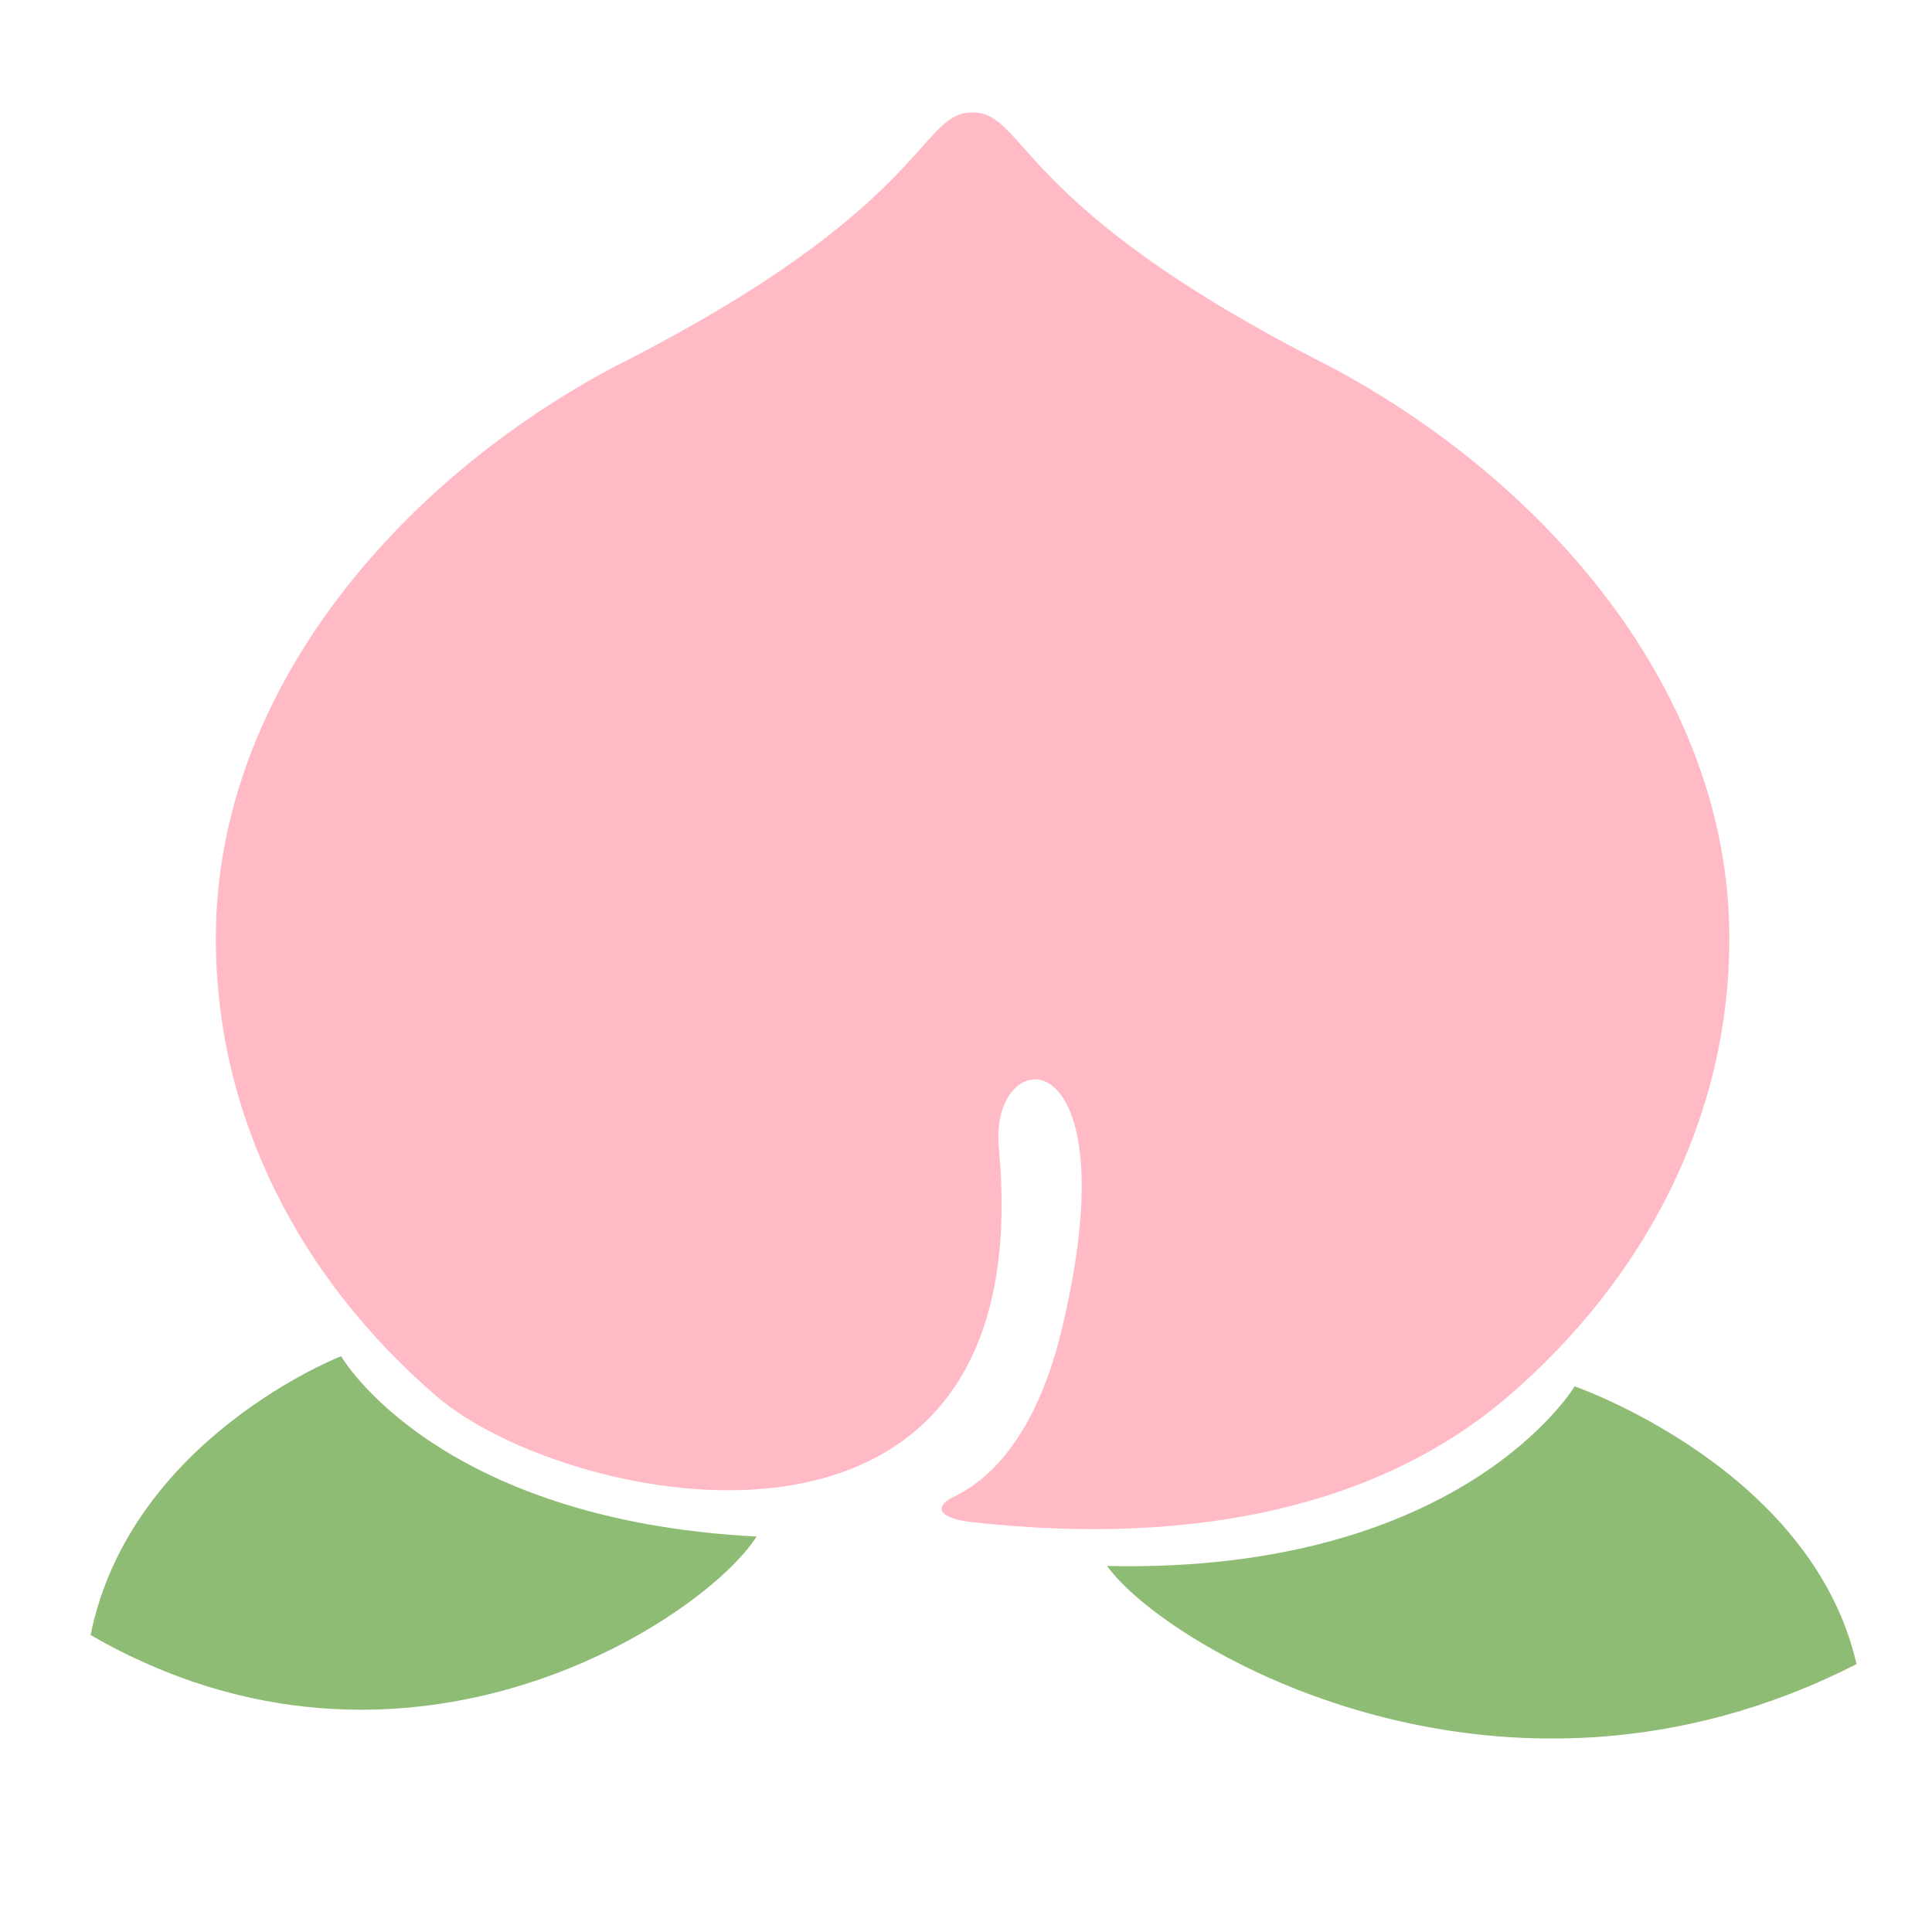 <?xml version="1.0" encoding="UTF-8"?>
<svg data-bbox="24 29.8 468 430.932" viewBox="0 0 512 512" xmlns="http://www.w3.org/2000/svg" data-type="color">
    <g>
        <path d="M399.5 370.2c36.3-31.1 58.8-74 58.8-121.5 0-65.6-49.1-121.4-105.7-151.5-84.1-42.5-80.4-67.4-94.9-67.4s-10.8 24.9-94.9 67.4c-56.6 30-105.6 85.9-105.6 151.5 0 47.4 22.4 90.4 58.7 121.5 33.9 29 160.3 56.4 148.8-66-2.7-28.6 35.6-30.7 16.7 48-8.3 34.8-24.8 42.6-29.1 44.7-4.3 2.2-4.3 5.4 5.4 6.5 59.6 6.6 108.4-4.6 141.8-33.2z" fill="#ffbac6" data-color="1"/>
        <path d="M90.4 359.4S34.6 381.1 24 433.3c84 48.5 163-4.7 176.5-26.1-85.2-4.4-110.1-47.8-110.1-47.8z" fill="#8fbc75" data-color="2"/>
        <path d="M417.3 367.4s-29.7 49.7-123.9 47.6c15.2 21.4 104.1 74.3 198.6 26-11.9-51.9-74.7-73.6-74.7-73.6z" fill="#8fbc75" data-color="2"/>
    </g>
</svg>
